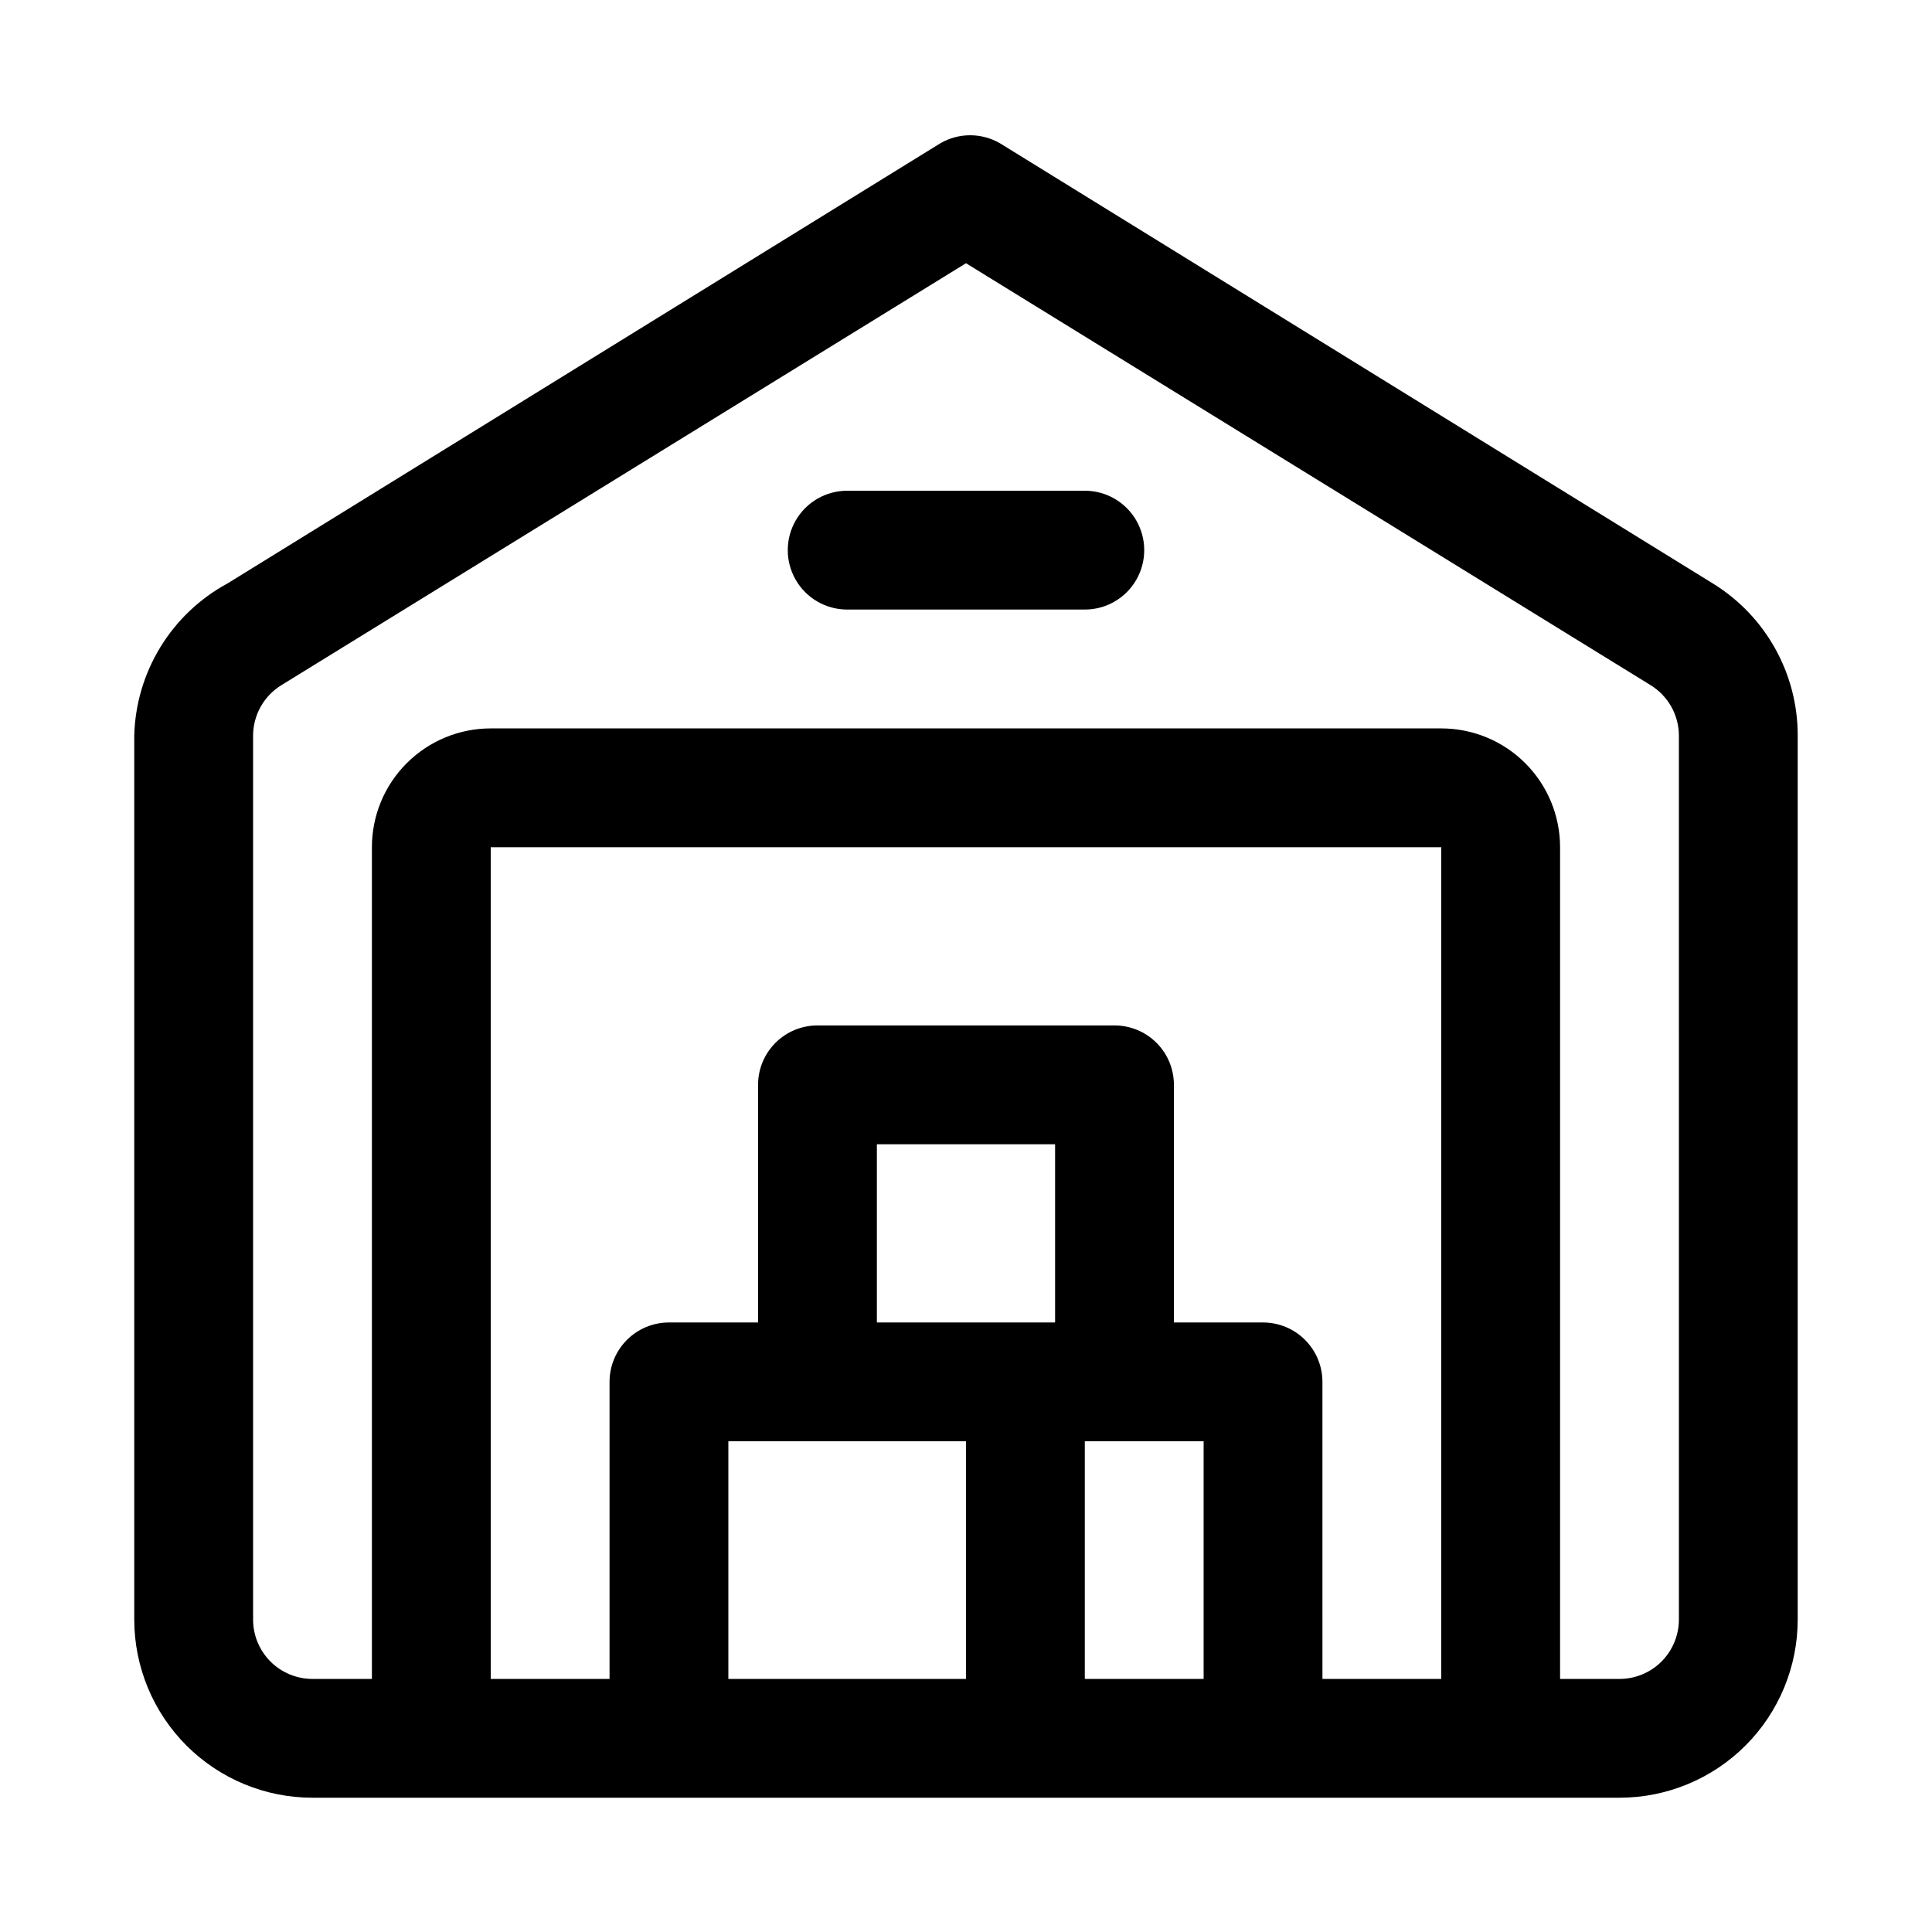 <?xml version="1.0" encoding="UTF-8"?>
<!-- Uploaded to: ICON Repo, www.svgrepo.com, Generator: ICON Repo Mixer Tools -->
<svg fill="#000000" width="800px" height="800px" version="1.1" viewBox="144 144 512 512" xmlns="http://www.w3.org/2000/svg">
 <g>
  <path d="m597.9 298.61-188.93-116.66v0.004c-2.394-1.383-5.109-2.109-7.871-2.109-2.766 0-5.481 0.727-7.871 2.109l-188.93 116.66v-0.004c-7.301 3.957-13.426 9.762-17.766 16.84-4.34 7.074-6.738 15.168-6.953 23.465v234.27c0 12.527 4.977 24.539 13.832 33.398 8.859 8.855 20.875 13.832 33.398 13.832h346.37c12.527 0 24.539-4.977 33.398-13.832 8.855-8.859 13.832-20.871 13.832-33.398v-234.27c0.02-16.438-8.508-31.703-22.512-40.305zm-174.29 195.86h-47.23v-47.23h47.23zm-23.613 31.488v62.977h-62.977v-62.977zm31.488 62.977v-62.977h31.488v62.977zm62.977 0-0.004-78.719c0-4.176-1.656-8.18-4.609-11.133-2.953-2.953-6.957-4.613-11.133-4.613h-23.617v-62.973c0-4.176-1.656-8.184-4.609-11.133-2.953-2.953-6.957-4.613-11.133-4.613h-78.723c-4.176 0-8.18 1.66-11.133 4.613-2.949 2.949-4.609 6.957-4.609 11.133v62.977l-23.617-0.004c-4.176 0-8.18 1.66-11.133 4.613s-4.609 6.957-4.609 11.133v78.719h-31.488v-220.41h251.9v220.41zm94.465-15.742h-0.004c0 4.176-1.656 8.18-4.609 11.133s-6.957 4.609-11.133 4.609h-15.746v-220.41c0-8.352-3.316-16.363-9.223-22.266-5.902-5.906-13.914-9.223-22.266-9.223h-251.9c-8.352 0-16.359 3.316-22.266 9.223-5.906 5.902-9.223 13.914-9.223 22.266v220.41h-15.746c-4.176 0-8.18-1.656-11.133-4.609-2.949-2.953-4.609-6.957-4.609-11.133v-234.27c0.023-5.469 2.883-10.535 7.559-13.383l181.37-111.78 181.37 111.78c4.672 2.848 7.531 7.914 7.555 13.383z"/>
  <path d="m431.49 274.05h-62.977c-5.625 0-10.824 3-13.637 7.871-2.812 4.871-2.812 10.871 0 15.746 2.812 4.871 8.012 7.871 13.637 7.871h62.977c5.625 0 10.82-3 13.633-7.871 2.812-4.875 2.812-10.875 0-15.746-2.812-4.871-8.008-7.871-13.633-7.871z"/>
 </g>
</svg>